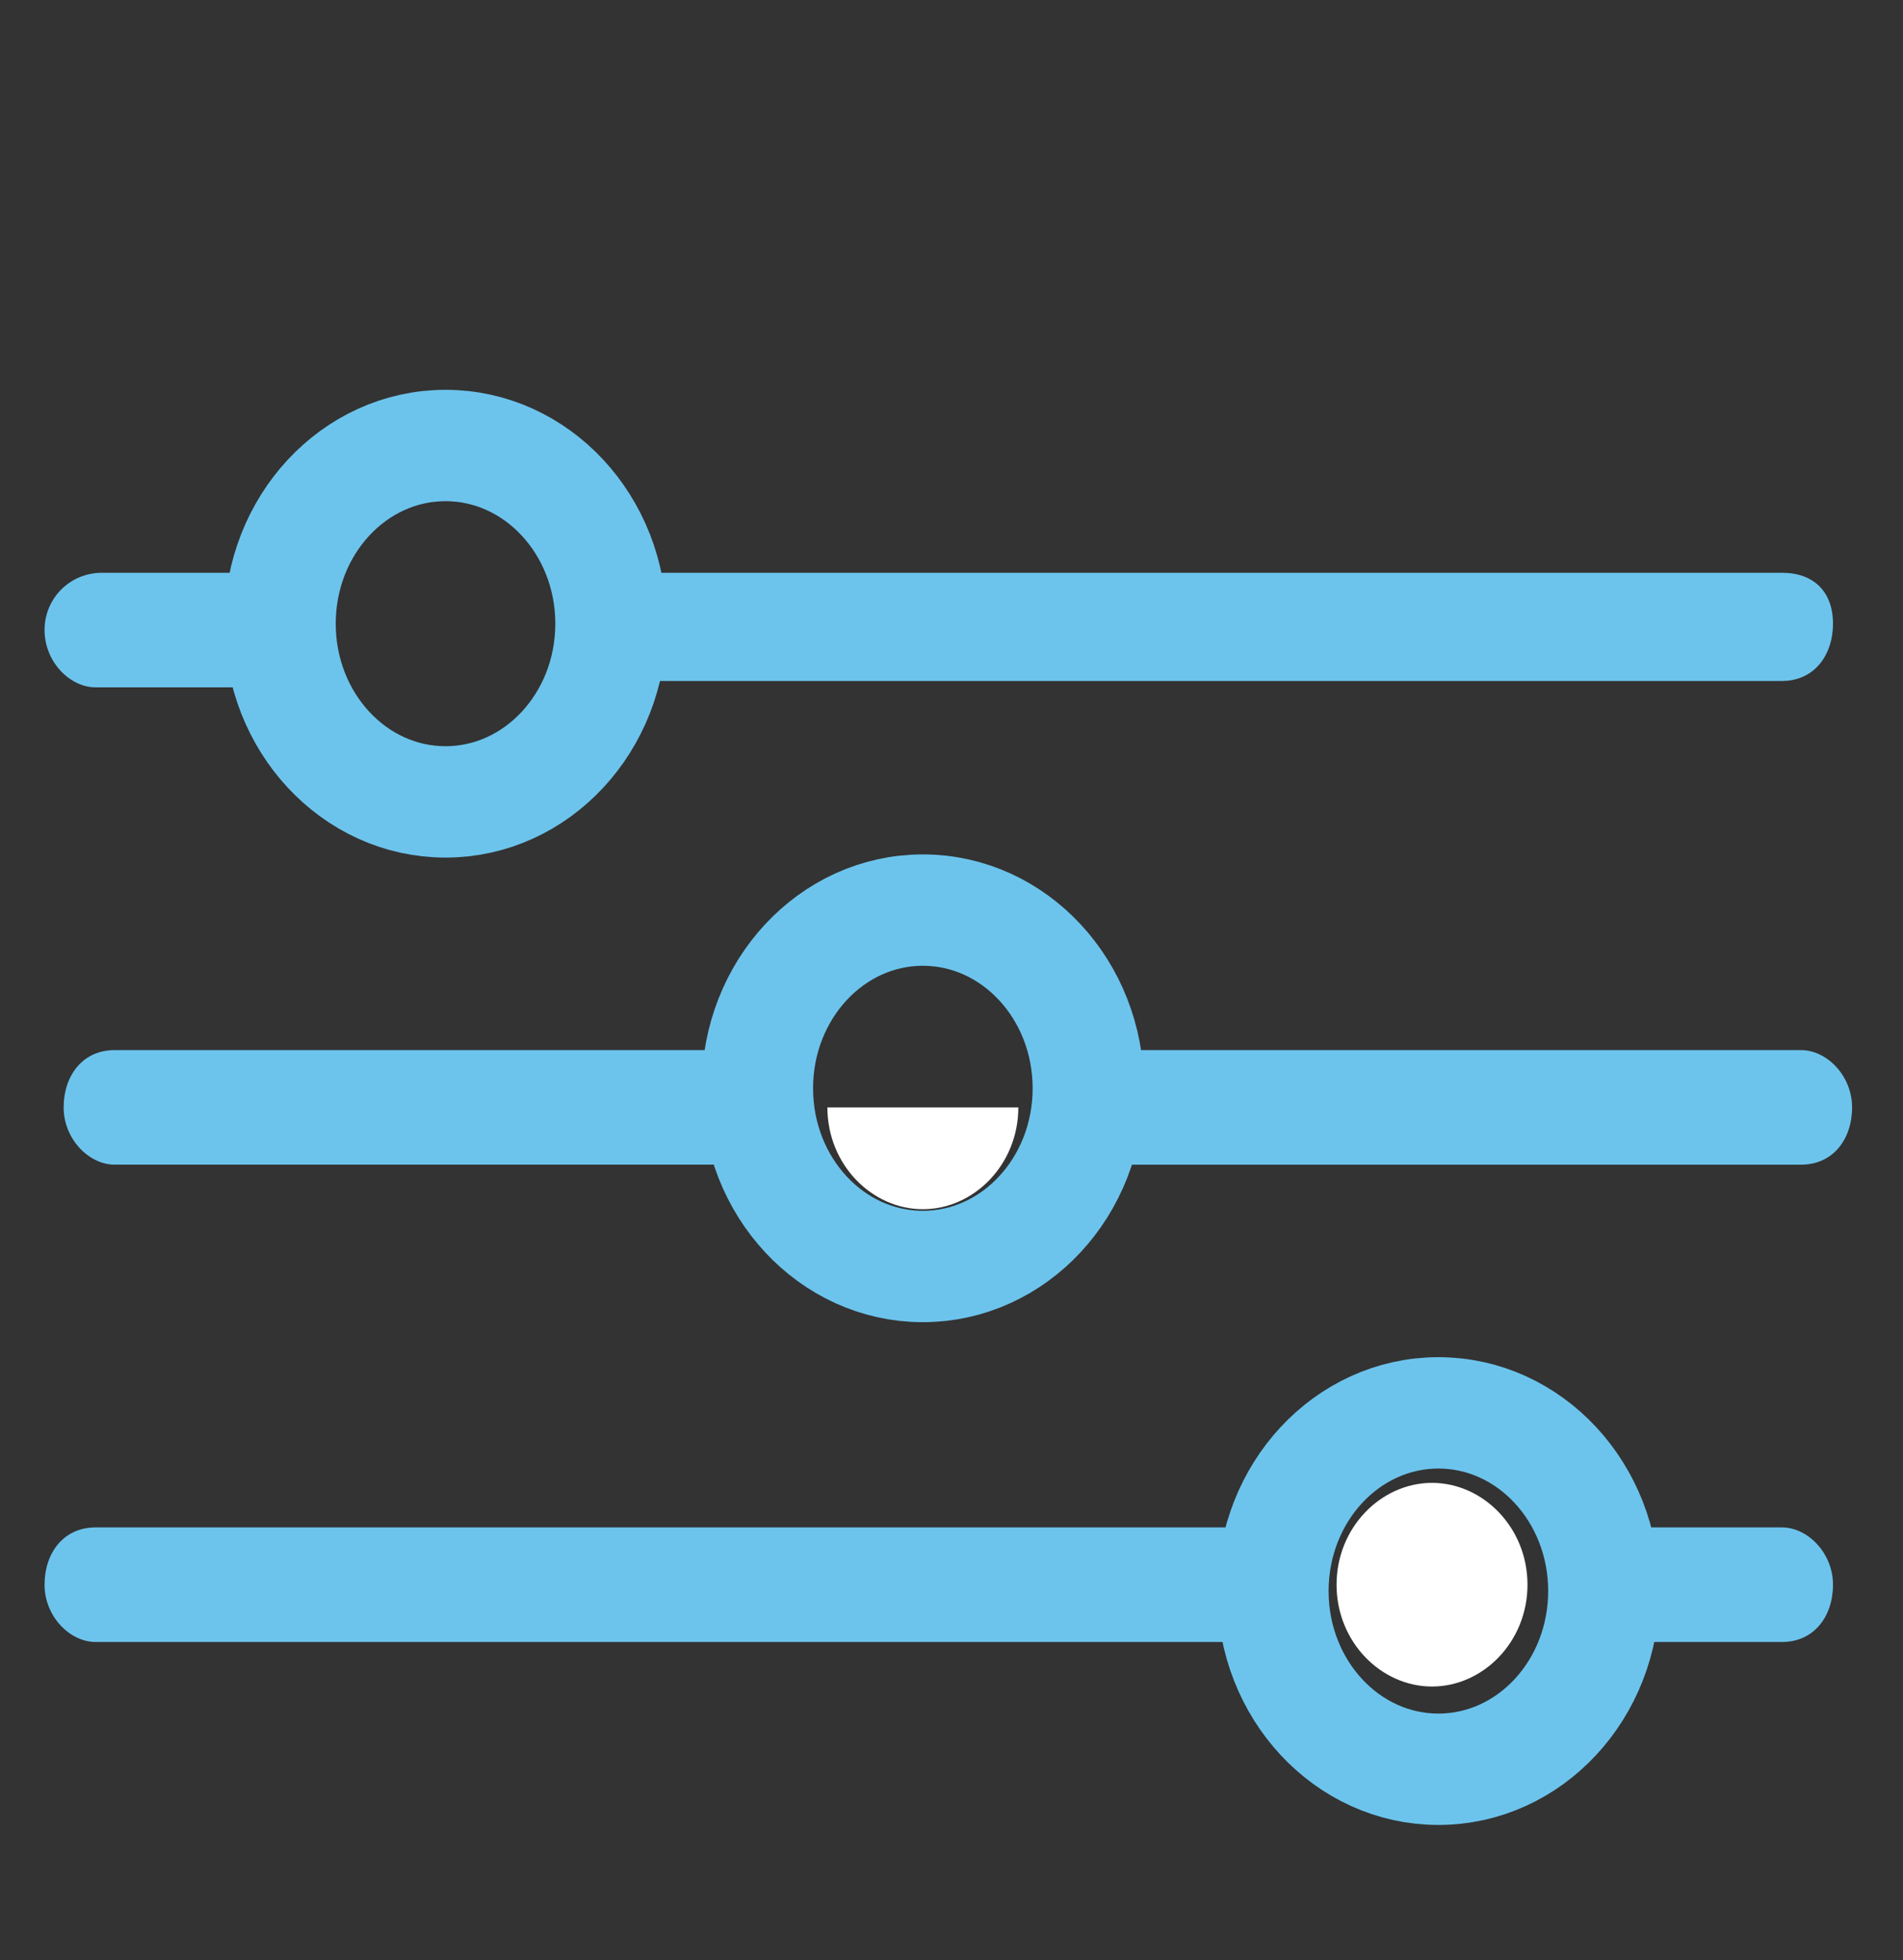 <?xml version="1.0" encoding="utf-8"?>
<!-- Generator: Adobe Illustrator 24.1.0, SVG Export Plug-In . SVG Version: 6.00 Build 0)  -->
<svg version="1.1" id="Layer_2_1_" xmlns="http://www.w3.org/2000/svg" xmlns:xlink="http://www.w3.org/1999/xlink" x="0px" y="0px"
	 viewBox="0 0 29.9 30.8" style="enable-background:new 0 0 29.9 30.8;" xml:space="preserve">
<rect x="0" y="0" width="29.9" height="30.8" fill="#333333" stroke="none"/>
<style type="text/css">
	.st0{fill:#6CC4ED;}
	.st1{fill:#FFFFFF;}
	.st2{fill:none;stroke:#6CC4ED;stroke-width:1.75;stroke-miterlimit:10;}
</style>
<g>
	<path class="st0" d="M10,10.7h18c0.5,0,0.8-0.4,0.8-0.9S28.5,9,28,9H10 M4,9H1.6C1.1,9,0.7,9.4,0.7,9.9s0.4,0.9,0.8,0.9H4"/>
	<path class="st1" d="M24,24.9c0-0.9-0.7-1.6-1.5-1.6S21,24,21,24.9c0,0.9,0.7,1.6,1.5,1.6S24,25.8,24,24.9z"/>
	<path class="st0" d="M19.5,24h-18c-0.5,0-0.8,0.4-0.8,0.9c0,0.5,0.4,0.9,0.8,0.9h18 M25.6,25.8H28c0.5,0,0.8-0.4,0.8-0.9
		c0-0.5-0.4-0.9-0.8-0.9h-2.4"/>
	<path class="st1" d="M13,17.4c0,0.9,0.7,1.6,1.5,1.6c0.8,0,1.5-0.7,1.5-1.6"/>
	<path class="st0" d="M17.5,18.3h10.8c0.5,0,0.8-0.4,0.8-0.9c0-0.5-0.4-0.9-0.8-0.9H17.5 M11.5,16.5H1.8c-0.5,0-0.8,0.4-0.8,0.9
		c0,0.5,0.4,0.9,0.8,0.9h9.6"/>
	<ellipse class="st2" cx="22.6" cy="25" rx="2.6" ry="2.8"/>
	<ellipse class="st2" cx="14.5" cy="17.1" rx="2.6" ry="2.8"/>
	<ellipse class="st2" cx="7" cy="9.8" rx="2.6" ry="2.8"/>
</g>
</svg>
